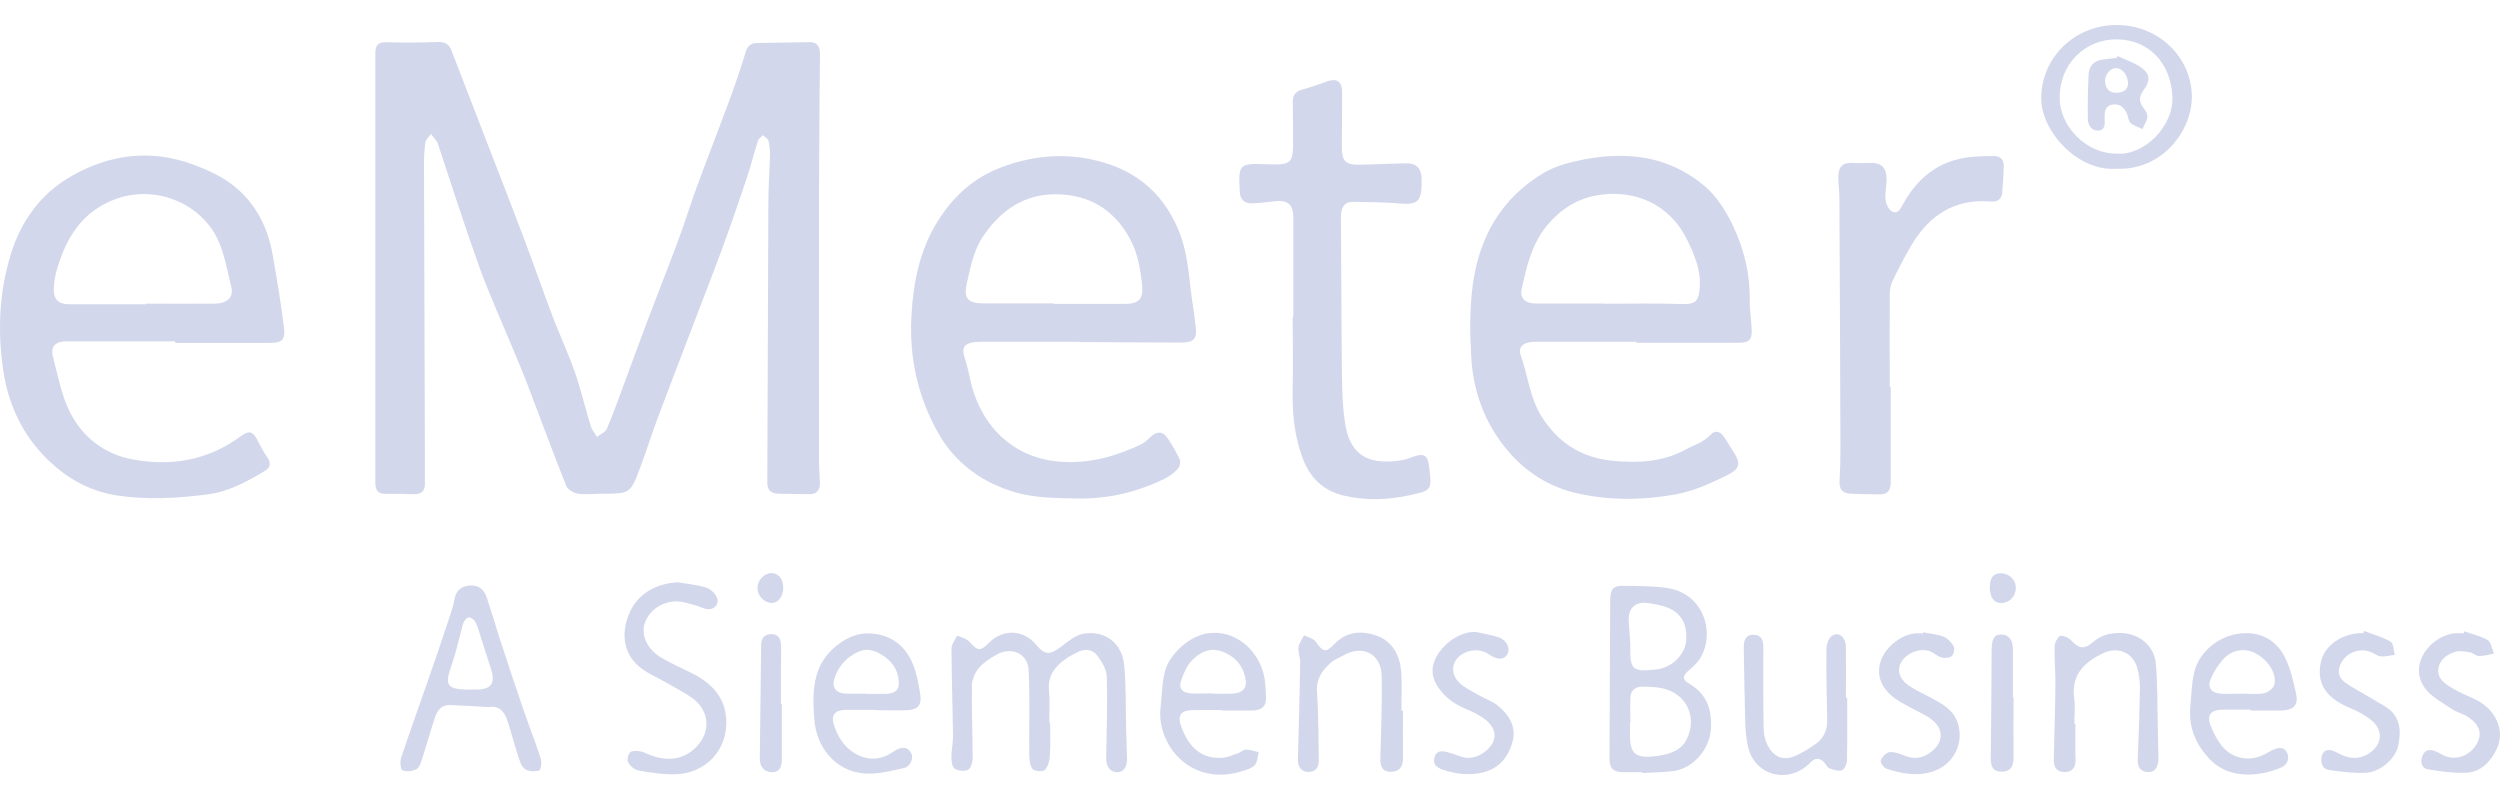 <svg width="50" height="16" viewBox="0 0 50 16" fill="none" xmlns="http://www.w3.org/2000/svg">
<path d="M7.507 5.362C7.507 3.931 7.507 2.498 7.507 1.067C7.507 0.906 7.56 0.84 7.731 0.845C8.072 0.855 8.414 0.853 8.758 0.84C8.903 0.835 8.985 0.888 9.033 1.019C9.275 1.651 9.522 2.279 9.764 2.911C10.001 3.523 10.241 4.138 10.473 4.753C10.669 5.272 10.852 5.798 11.048 6.317C11.191 6.695 11.364 7.063 11.497 7.443C11.619 7.796 11.703 8.158 11.813 8.516C11.835 8.594 11.897 8.665 11.94 8.738C12.006 8.685 12.106 8.645 12.136 8.577C12.258 8.294 12.36 8.005 12.467 7.718C12.623 7.299 12.773 6.881 12.931 6.463C13.143 5.904 13.362 5.35 13.571 4.79C13.695 4.458 13.797 4.118 13.92 3.783C14.134 3.201 14.36 2.621 14.577 2.037C14.697 1.709 14.811 1.379 14.913 1.044C14.951 0.918 15.015 0.863 15.143 0.86C15.492 0.855 15.838 0.848 16.187 0.843C16.363 0.84 16.399 0.944 16.399 1.092C16.391 1.979 16.383 2.868 16.381 3.755C16.378 5.586 16.381 7.415 16.381 9.247C16.381 9.385 16.396 9.524 16.399 9.662C16.399 9.809 16.33 9.889 16.174 9.884C15.973 9.879 15.772 9.879 15.571 9.874C15.425 9.871 15.346 9.809 15.346 9.652C15.354 7.793 15.359 5.932 15.367 4.072C15.367 3.747 15.392 3.42 15.4 3.095C15.4 2.999 15.392 2.901 15.367 2.81C15.354 2.767 15.295 2.74 15.257 2.704C15.224 2.742 15.171 2.773 15.158 2.818C15.076 3.077 15.01 3.342 14.923 3.599C14.765 4.067 14.605 4.536 14.434 4.999C14.233 5.544 14.021 6.083 13.815 6.624C13.599 7.191 13.38 7.76 13.165 8.33C13.041 8.662 12.934 9.002 12.809 9.337C12.607 9.877 12.605 9.874 12.037 9.874C11.879 9.874 11.716 9.897 11.56 9.874C11.474 9.861 11.354 9.793 11.326 9.72C11.056 9.043 10.804 8.357 10.544 7.675C10.452 7.433 10.348 7.194 10.248 6.952C10.027 6.415 9.785 5.889 9.588 5.342C9.295 4.531 9.036 3.71 8.763 2.891C8.758 2.873 8.755 2.853 8.745 2.841C8.704 2.785 8.661 2.732 8.618 2.679C8.579 2.735 8.518 2.788 8.508 2.848C8.485 2.997 8.48 3.148 8.48 3.299C8.485 5.274 8.49 7.249 8.498 9.224C8.498 9.375 8.498 9.526 8.498 9.678C8.498 9.834 8.419 9.889 8.266 9.884C8.083 9.877 7.899 9.874 7.718 9.877C7.56 9.879 7.507 9.809 7.507 9.655C7.509 8.224 7.507 6.791 7.507 5.36V5.362Z" fill="#D2D7EB"/>
<path d="M21.596 6.836C20.949 6.836 20.302 6.836 19.652 6.836C19.596 6.836 19.543 6.836 19.486 6.843C19.278 6.871 19.229 6.957 19.293 7.156C19.334 7.282 19.367 7.41 19.392 7.539C19.578 8.463 20.22 9.179 21.25 9.237C21.818 9.269 22.322 9.123 22.819 8.889C22.893 8.854 22.957 8.791 23.018 8.733C23.137 8.622 23.255 8.624 23.344 8.753C23.441 8.892 23.525 9.04 23.596 9.194C23.616 9.239 23.596 9.332 23.56 9.373C23.489 9.451 23.4 9.521 23.303 9.569C22.753 9.841 22.167 9.98 21.555 9.97C21.135 9.962 20.699 9.962 20.304 9.846C19.639 9.652 19.092 9.257 18.748 8.632C18.35 7.914 18.185 7.141 18.228 6.33C18.264 5.654 18.393 4.992 18.763 4.41C19.069 3.929 19.469 3.553 20.037 3.342C20.613 3.128 21.191 3.065 21.779 3.178C22.62 3.342 23.234 3.788 23.573 4.609C23.785 5.123 23.779 5.657 23.869 6.183C23.887 6.297 23.897 6.41 23.912 6.526C23.945 6.77 23.884 6.848 23.629 6.851C23.087 6.851 22.541 6.846 21.999 6.843C21.864 6.843 21.729 6.843 21.596 6.843C21.596 6.841 21.596 6.836 21.596 6.833V6.836ZM21.066 6.068V6.078C21.543 6.078 22.019 6.078 22.493 6.078C22.776 6.078 22.87 5.982 22.842 5.705C22.806 5.362 22.753 5.032 22.569 4.722C22.248 4.173 21.774 3.899 21.15 3.886C20.503 3.873 20.034 4.188 19.675 4.707C19.474 4.999 19.415 5.324 19.339 5.654C19.267 5.962 19.349 6.068 19.672 6.068C20.136 6.068 20.6 6.068 21.064 6.068H21.066Z" fill="#D2D7EB"/>
<path d="M3.507 6.826C2.786 6.826 2.067 6.826 1.346 6.826C1.107 6.826 1.002 6.924 1.061 7.146C1.16 7.519 1.229 7.909 1.402 8.249C1.652 8.74 2.078 9.078 2.641 9.186C3.425 9.335 4.159 9.206 4.811 8.728C4.987 8.599 5.064 8.625 5.16 8.826C5.214 8.934 5.272 9.04 5.341 9.138C5.42 9.249 5.418 9.345 5.3 9.416C4.941 9.632 4.577 9.834 4.144 9.889C3.542 9.965 2.946 10.002 2.337 9.909C1.777 9.821 1.331 9.562 0.941 9.179C0.444 8.69 0.167 8.09 0.065 7.408C-0.05 6.627 -0.019 5.858 0.213 5.095C0.419 4.423 0.809 3.881 1.413 3.531C2.182 3.085 3.02 2.974 3.876 3.296C4.141 3.395 4.409 3.516 4.633 3.684C5.097 4.035 5.354 4.528 5.453 5.095C5.537 5.576 5.619 6.057 5.678 6.541C5.711 6.808 5.642 6.859 5.372 6.859C4.75 6.859 4.126 6.859 3.504 6.859C3.504 6.848 3.504 6.838 3.504 6.828L3.507 6.826ZM2.916 6.083C2.916 6.083 2.916 6.078 2.916 6.073C3.374 6.073 3.83 6.078 4.289 6.073C4.544 6.07 4.679 5.949 4.625 5.733C4.518 5.317 4.472 4.884 4.19 4.518C3.746 3.944 2.972 3.742 2.322 3.977C1.634 4.226 1.311 4.773 1.127 5.43C1.094 5.551 1.076 5.68 1.076 5.806C1.076 5.997 1.186 6.085 1.379 6.085C1.892 6.085 2.404 6.085 2.918 6.085L2.916 6.083Z" fill="#D2D7EB"/>
<path d="M32.725 6.836C32.052 6.836 31.382 6.836 30.709 6.836C30.475 6.836 30.35 6.929 30.416 7.111C30.559 7.511 30.592 7.944 30.827 8.322C31.166 8.864 31.642 9.161 32.271 9.217C32.768 9.262 33.255 9.242 33.713 8.99C33.882 8.897 34.07 8.849 34.208 8.698C34.292 8.604 34.396 8.619 34.47 8.725C34.536 8.818 34.592 8.919 34.656 9.015C34.819 9.262 34.809 9.375 34.539 9.506C34.213 9.665 33.887 9.819 33.517 9.887C32.85 10.008 32.187 10.013 31.535 9.864C30.99 9.741 30.523 9.448 30.159 9.018C29.698 8.476 29.466 7.839 29.425 7.146C29.397 6.672 29.392 6.188 29.453 5.717C29.578 4.758 30.017 3.962 30.883 3.453C31.074 3.342 31.298 3.271 31.517 3.223C32.447 3.012 33.339 3.085 34.09 3.72C34.327 3.919 34.513 4.208 34.648 4.491C34.875 4.962 35.002 5.465 34.995 5.997C34.992 6.188 35.023 6.382 35.033 6.576C35.046 6.798 34.987 6.856 34.761 6.856C34.083 6.856 33.405 6.856 32.727 6.856C32.727 6.849 32.727 6.838 32.727 6.831L32.725 6.836ZM32.088 6.068C32.088 6.068 32.088 6.073 32.088 6.075C32.595 6.075 33.102 6.063 33.609 6.08C33.894 6.09 33.971 6.045 33.994 5.763C34.024 5.41 33.889 5.095 33.741 4.793C33.387 4.07 32.674 3.775 31.927 3.909C31.54 3.977 31.209 4.188 30.946 4.503C30.633 4.879 30.531 5.332 30.434 5.783C30.394 5.974 30.513 6.07 30.715 6.07C31.173 6.07 31.632 6.07 32.088 6.07V6.068Z" fill="#D2D7EB"/>
<path d="M25.866 6.332C25.866 5.667 25.866 5.005 25.866 4.339C25.866 4.09 25.749 3.992 25.494 4.025C25.349 4.042 25.204 4.06 25.056 4.067C24.895 4.075 24.801 3.999 24.796 3.833C24.796 3.828 24.796 3.82 24.796 3.815C24.763 3.291 24.788 3.264 25.303 3.284C25.848 3.304 25.869 3.284 25.861 2.737C25.858 2.503 25.861 2.266 25.856 2.032C25.856 1.896 25.915 1.825 26.05 1.79C26.215 1.747 26.373 1.687 26.534 1.631C26.738 1.558 26.839 1.624 26.842 1.84C26.845 2.203 26.837 2.566 26.837 2.929C26.837 3.234 26.911 3.302 27.219 3.294C27.512 3.286 27.805 3.276 28.098 3.266C28.32 3.261 28.414 3.344 28.432 3.558C28.434 3.606 28.434 3.654 28.432 3.705C28.424 4.032 28.33 4.1 28.001 4.07C27.685 4.042 27.367 4.042 27.051 4.037C26.89 4.037 26.819 4.145 26.819 4.342C26.827 5.397 26.827 6.456 26.839 7.511C26.845 7.841 26.852 8.176 26.908 8.501C27.02 9.161 27.438 9.3 28.039 9.204C28.123 9.191 28.203 9.154 28.284 9.128C28.48 9.063 28.552 9.108 28.579 9.315C28.646 9.811 28.641 9.811 28.157 9.912C27.731 10 27.311 10.013 26.885 9.914C26.467 9.819 26.208 9.564 26.057 9.174C25.884 8.718 25.843 8.249 25.853 7.768C25.866 7.292 25.853 6.813 25.853 6.337H25.858L25.866 6.332Z" fill="#D2D7EB"/>
<path d="M37.815 7.738C37.815 8.373 37.815 9.005 37.815 9.64C37.815 9.791 37.767 9.887 37.599 9.887C37.403 9.887 37.209 9.882 37.013 9.874C36.86 9.866 36.781 9.791 36.791 9.63C36.804 9.408 36.809 9.184 36.809 8.962C36.804 7.297 36.796 5.629 36.788 3.964C36.788 3.826 36.766 3.687 36.766 3.548C36.766 3.324 36.857 3.244 37.081 3.259C37.178 3.266 37.275 3.261 37.374 3.259C37.617 3.246 37.729 3.339 37.731 3.581C37.734 3.72 37.693 3.861 37.711 3.994C37.721 4.082 37.777 4.203 37.848 4.234C37.966 4.287 38.017 4.163 38.068 4.07C38.389 3.493 38.867 3.158 39.545 3.13C39.655 3.125 39.764 3.118 39.874 3.12C40.006 3.12 40.08 3.193 40.075 3.324C40.07 3.498 40.06 3.674 40.045 3.848C40.034 3.982 39.953 4.042 39.82 4.03C39.089 3.969 38.582 4.307 38.225 4.909C38.088 5.143 37.963 5.385 37.846 5.629C37.808 5.707 37.797 5.803 37.795 5.891C37.79 6.506 37.795 7.123 37.795 7.738C37.803 7.738 37.808 7.738 37.815 7.738Z" fill="#D2D7EB"/>
<path d="M32.842 15.444C32.715 15.444 32.585 15.446 32.457 15.444C32.261 15.439 32.19 15.363 32.19 15.179C32.195 14.172 32.197 13.164 32.203 12.159C32.203 12.098 32.203 12.038 32.203 11.977C32.213 11.778 32.271 11.71 32.468 11.716C32.766 11.723 33.066 11.716 33.359 11.763C34.078 11.879 34.309 12.66 34.006 13.162C33.953 13.252 33.869 13.328 33.787 13.398C33.647 13.517 33.634 13.587 33.787 13.675C34.141 13.884 34.243 14.197 34.218 14.585C34.192 14.978 33.871 15.361 33.481 15.419C33.273 15.449 33.059 15.446 32.844 15.461C32.844 15.457 32.844 15.451 32.844 15.446L32.842 15.444ZM32.605 14.456H32.6C32.6 14.512 32.6 14.565 32.6 14.62C32.587 15.086 32.692 15.182 33.166 15.116C33.219 15.109 33.273 15.096 33.326 15.084C33.497 15.038 33.645 14.96 33.729 14.796C33.966 14.333 33.713 13.834 33.194 13.756C33.079 13.738 32.962 13.733 32.847 13.733C32.704 13.733 32.613 13.809 32.608 13.953C32.6 14.121 32.608 14.29 32.608 14.459L32.605 14.456ZM32.608 12.864C32.592 13.401 32.633 13.439 33.117 13.391C33.428 13.361 33.703 13.099 33.724 12.809C33.752 12.438 33.586 12.202 33.232 12.114C33.15 12.093 33.066 12.076 32.98 12.063C32.709 12.02 32.557 12.159 32.575 12.431C32.585 12.575 32.595 12.721 32.605 12.864H32.608Z" fill="#D2D7EB"/>
<path d="M21.002 14.446C21.002 14.671 21.013 14.892 20.997 15.116C20.992 15.215 20.962 15.333 20.895 15.399C20.857 15.439 20.689 15.426 20.653 15.381C20.597 15.31 20.585 15.189 20.585 15.091C20.579 14.524 20.602 13.958 20.572 13.393C20.554 13.068 20.223 12.927 19.935 13.091C19.805 13.164 19.67 13.25 19.576 13.361C19.497 13.454 19.438 13.595 19.438 13.716C19.43 14.199 19.453 14.681 19.453 15.164C19.453 15.245 19.418 15.366 19.362 15.396C19.29 15.431 19.16 15.419 19.094 15.373C19.041 15.336 19.028 15.22 19.028 15.136C19.028 14.998 19.061 14.862 19.061 14.723C19.053 14.139 19.033 13.552 19.03 12.968C19.03 12.882 19.104 12.796 19.145 12.711C19.227 12.751 19.328 12.768 19.385 12.832C19.558 13.025 19.601 13.033 19.79 12.847C20.062 12.575 20.47 12.592 20.717 12.889C20.895 13.104 20.997 13.104 21.221 12.935C21.357 12.832 21.507 12.703 21.665 12.675C22.09 12.602 22.434 12.852 22.48 13.282C22.526 13.708 22.511 14.139 22.523 14.567C22.529 14.766 22.534 14.965 22.541 15.164C22.546 15.343 22.47 15.451 22.332 15.444C22.195 15.436 22.121 15.323 22.123 15.159C22.134 14.618 22.151 14.073 22.136 13.532C22.131 13.391 22.039 13.237 21.95 13.116C21.851 12.983 21.693 12.965 21.538 13.051C21.469 13.088 21.395 13.121 21.331 13.167C21.104 13.323 20.949 13.512 20.98 13.814C21 14.023 20.985 14.237 20.985 14.449C20.992 14.449 21 14.449 21.008 14.449L21.002 14.446Z" fill="#D2D7EB"/>
<path d="M9.764 14.142C9.512 14.126 9.257 14.111 9.005 14.101C8.834 14.094 8.748 14.202 8.702 14.341C8.61 14.615 8.534 14.895 8.444 15.169C8.419 15.247 8.391 15.351 8.33 15.383C8.251 15.426 8.128 15.439 8.05 15.406C8.011 15.391 7.996 15.235 8.021 15.159C8.2 14.623 8.393 14.091 8.579 13.555C8.704 13.197 8.827 12.836 8.946 12.476C9 12.315 9.058 12.156 9.089 11.99C9.122 11.811 9.221 11.723 9.395 11.71C9.576 11.695 9.683 11.794 9.736 11.952C9.823 12.214 9.902 12.481 9.986 12.746C10.139 13.217 10.294 13.685 10.455 14.154C10.572 14.497 10.707 14.834 10.816 15.177C10.839 15.247 10.816 15.399 10.783 15.409C10.697 15.434 10.572 15.431 10.501 15.383C10.432 15.338 10.399 15.227 10.368 15.136C10.287 14.89 10.223 14.638 10.141 14.393C10.083 14.222 9.968 14.104 9.764 14.142ZM9.4 13.791C9.43 13.791 9.461 13.791 9.492 13.791C9.828 13.799 9.92 13.67 9.813 13.358C9.734 13.124 9.665 12.887 9.588 12.653C9.565 12.577 9.543 12.502 9.504 12.434C9.481 12.393 9.425 12.353 9.382 12.348C9.349 12.345 9.3 12.396 9.28 12.434C9.252 12.484 9.242 12.547 9.227 12.605C9.165 12.832 9.117 13.061 9.038 13.282C8.885 13.718 8.926 13.786 9.4 13.794V13.791Z" fill="#D2D7EB"/>
<path d="M17.509 14.197C17.321 14.197 17.132 14.197 16.941 14.197C16.689 14.194 16.605 14.303 16.692 14.54C16.791 14.812 16.957 15.031 17.239 15.134C17.428 15.202 17.611 15.179 17.787 15.084C17.825 15.063 17.858 15.036 17.894 15.016C18.009 14.948 18.123 14.912 18.215 15.046C18.284 15.149 18.218 15.331 18.07 15.363C17.8 15.421 17.515 15.497 17.247 15.466C16.712 15.404 16.33 14.96 16.287 14.391C16.261 14.051 16.243 13.706 16.378 13.373C16.534 12.993 16.959 12.673 17.334 12.668C17.762 12.663 18.101 12.879 18.264 13.297C18.337 13.486 18.376 13.693 18.406 13.895C18.437 14.109 18.348 14.199 18.131 14.204C17.925 14.21 17.716 14.204 17.509 14.204V14.197ZM17.311 13.872V13.877C17.451 13.877 17.591 13.88 17.731 13.877C17.858 13.872 17.973 13.824 17.976 13.685C17.981 13.464 17.889 13.28 17.703 13.141C17.53 13.013 17.344 12.945 17.142 13.046C16.923 13.156 16.765 13.33 16.689 13.567C16.63 13.746 16.717 13.862 16.911 13.872C17.043 13.877 17.178 13.872 17.313 13.872H17.311Z" fill="#D2D7EB"/>
<path d="M45.015 14.194C44.827 14.194 44.638 14.194 44.45 14.194C44.218 14.194 44.129 14.305 44.213 14.514C44.266 14.648 44.333 14.781 44.419 14.895C44.63 15.177 44.99 15.247 45.303 15.081C45.346 15.058 45.387 15.031 45.431 15.011C45.54 14.958 45.667 14.917 45.736 15.046C45.805 15.169 45.741 15.3 45.622 15.351C45.222 15.522 44.61 15.6 44.218 15.207C43.915 14.902 43.764 14.542 43.808 14.111C43.831 13.887 43.833 13.655 43.887 13.436C43.999 12.99 44.445 12.668 44.911 12.663C45.265 12.658 45.532 12.834 45.685 13.121C45.81 13.355 45.869 13.63 45.925 13.892C45.968 14.104 45.864 14.204 45.637 14.21C45.431 14.214 45.222 14.21 45.015 14.21C45.015 14.204 45.015 14.199 45.015 14.194ZM44.829 13.872C44.982 13.872 45.138 13.892 45.285 13.864C45.364 13.849 45.476 13.759 45.489 13.685C45.535 13.451 45.349 13.184 45.084 13.053C44.898 12.96 44.646 12.993 44.48 13.169C44.371 13.285 44.279 13.428 44.218 13.572C44.139 13.751 44.225 13.862 44.427 13.874C44.562 13.882 44.694 13.874 44.829 13.874V13.872Z" fill="#D2D7EB"/>
<path d="M42.333 3.375C41.54 3.433 40.829 2.614 40.824 1.982C40.819 1.165 41.474 0.515 42.307 0.5C43.178 0.485 43.856 1.168 43.836 1.969C43.818 2.652 43.222 3.41 42.335 3.375H42.333ZM42.325 3.072C42.867 3.125 43.476 2.533 43.448 1.934C43.418 1.261 42.977 0.792 42.335 0.787C41.708 0.782 41.186 1.274 41.194 1.964C41.199 2.543 41.739 3.077 42.325 3.072Z" fill="#D2D7EB"/>
<path d="M24.442 14.202C24.241 14.202 24.039 14.197 23.838 14.202C23.614 14.21 23.545 14.315 23.622 14.524C23.785 14.98 24.06 15.189 24.465 15.154C24.564 15.144 24.661 15.099 24.758 15.066C24.814 15.046 24.867 14.993 24.924 14.993C25.008 14.993 25.089 15.026 25.173 15.043C25.15 15.129 25.153 15.237 25.099 15.298C25.041 15.363 24.934 15.396 24.842 15.424C23.805 15.746 23.13 14.885 23.211 14.157C23.237 13.925 23.237 13.685 23.29 13.459C23.385 13.066 23.8 12.716 24.159 12.665C24.715 12.59 25.153 13.005 25.273 13.481C25.311 13.633 25.313 13.791 25.321 13.95C25.329 14.124 25.237 14.207 25.046 14.21C24.845 14.214 24.643 14.21 24.442 14.21C24.442 14.207 24.442 14.204 24.442 14.202ZM24.23 13.872C24.383 13.872 24.536 13.882 24.686 13.869C24.827 13.857 24.934 13.781 24.916 13.62C24.88 13.338 24.72 13.139 24.457 13.036C24.208 12.937 23.994 13.041 23.831 13.217C23.736 13.32 23.675 13.461 23.627 13.595C23.566 13.756 23.637 13.854 23.81 13.867C23.95 13.877 24.09 13.867 24.23 13.867V13.872Z" fill="#D2D7EB"/>
<path d="M13.583 11.65C13.764 11.68 13.948 11.698 14.121 11.751C14.207 11.778 14.299 11.862 14.335 11.945C14.396 12.078 14.287 12.202 14.136 12.182C14.065 12.171 14.001 12.131 13.93 12.114C13.802 12.081 13.672 12.03 13.543 12.028C13.232 12.023 12.967 12.219 12.888 12.486C12.822 12.713 12.954 12.995 13.222 13.151C13.415 13.265 13.621 13.358 13.823 13.456C14.205 13.645 14.488 13.917 14.523 14.358C14.574 14.99 14.113 15.487 13.466 15.487C13.229 15.487 12.992 15.451 12.758 15.406C12.679 15.391 12.592 15.308 12.556 15.232C12.534 15.184 12.579 15.048 12.62 15.033C12.699 15.008 12.811 15.016 12.89 15.053C13.288 15.242 13.642 15.215 13.907 14.958C14.225 14.65 14.2 14.214 13.841 13.958C13.683 13.844 13.507 13.759 13.339 13.66C13.14 13.544 12.916 13.456 12.75 13.303C12.513 13.086 12.447 12.776 12.518 12.471C12.638 11.955 13.038 11.665 13.581 11.645L13.583 11.65Z" fill="#D2D7EB"/>
<path d="M41.507 14.474C41.507 14.673 41.507 14.872 41.507 15.071C41.507 15.119 41.512 15.167 41.512 15.215C41.51 15.361 41.433 15.444 41.285 15.441C41.133 15.439 41.074 15.341 41.076 15.2C41.087 14.688 41.104 14.174 41.109 13.663C41.109 13.424 41.087 13.182 41.092 12.942C41.092 12.864 41.138 12.761 41.196 12.723C41.237 12.698 41.362 12.746 41.41 12.796C41.581 12.975 41.675 13 41.864 12.839C42.024 12.7 42.203 12.658 42.404 12.66C42.776 12.663 43.087 12.91 43.117 13.277C43.153 13.673 43.145 14.073 43.155 14.472C43.16 14.688 43.163 14.905 43.168 15.124C43.168 15.154 43.168 15.184 43.168 15.215C43.15 15.348 43.102 15.457 42.941 15.439C42.791 15.421 42.748 15.323 42.755 15.179C42.776 14.708 42.791 14.24 42.799 13.769C42.799 13.633 42.783 13.489 42.745 13.358C42.659 13.053 42.366 12.927 42.078 13.058C41.688 13.237 41.42 13.494 41.484 13.968C41.507 14.134 41.487 14.305 41.487 14.474C41.494 14.474 41.504 14.474 41.512 14.474H41.507Z" fill="#D2D7EB"/>
<path d="M36.944 13.953C36.944 14.368 36.949 14.784 36.939 15.197C36.939 15.27 36.895 15.381 36.842 15.404C36.773 15.431 36.671 15.396 36.59 15.368C36.551 15.356 36.526 15.298 36.495 15.26C36.399 15.147 36.304 15.149 36.203 15.255C35.785 15.686 35.104 15.527 34.964 14.948C34.89 14.64 34.906 14.313 34.895 13.995C34.883 13.653 34.885 13.308 34.875 12.965C34.87 12.786 34.931 12.693 35.066 12.695C35.245 12.698 35.267 12.821 35.267 12.96C35.267 13.497 35.262 14.036 35.273 14.572C35.273 14.693 35.306 14.827 35.367 14.932C35.504 15.169 35.696 15.22 35.943 15.101C36.078 15.036 36.21 14.955 36.33 14.867C36.485 14.751 36.549 14.585 36.544 14.391C36.534 13.92 36.523 13.449 36.529 12.978C36.529 12.884 36.577 12.753 36.648 12.711C36.783 12.63 36.916 12.748 36.918 12.94C36.923 13.277 36.918 13.615 36.918 13.955C36.926 13.955 36.934 13.955 36.941 13.955L36.944 13.953Z" fill="#D2D7EB"/>
<path d="M28.06 14.212C28.06 14.524 28.055 14.839 28.06 15.152C28.062 15.338 27.988 15.436 27.815 15.436C27.655 15.436 27.601 15.341 27.606 15.149C27.624 14.607 27.642 14.063 27.634 13.522C27.627 13.078 27.257 12.887 26.872 13.106C26.788 13.154 26.692 13.187 26.62 13.25C26.445 13.406 26.32 13.58 26.34 13.844C26.373 14.295 26.366 14.749 26.376 15.2C26.378 15.341 26.325 15.436 26.169 15.439C26.029 15.439 25.953 15.336 25.958 15.179C25.976 14.534 25.994 13.89 26.004 13.247C26.004 13.146 25.958 13.043 25.971 12.945C25.981 12.862 26.042 12.786 26.08 12.706C26.159 12.746 26.266 12.768 26.312 12.832C26.46 13.041 26.511 13.063 26.684 12.884C26.936 12.622 27.239 12.607 27.545 12.718C27.851 12.832 27.994 13.106 28.022 13.416C28.044 13.678 28.027 13.945 28.027 14.212C28.039 14.212 28.052 14.212 28.065 14.212H28.06Z" fill="#D2D7EB"/>
<path d="M47.283 12.62C47.461 12.688 47.647 12.738 47.81 12.832C47.871 12.867 47.869 13.003 47.897 13.096C47.803 13.109 47.706 13.136 47.614 13.126C47.54 13.119 47.471 13.058 47.397 13.033C47.168 12.955 46.916 13.063 46.812 13.28C46.743 13.426 46.778 13.562 46.903 13.65C47.051 13.756 47.214 13.839 47.369 13.932C47.479 13.998 47.589 14.061 47.698 14.126C48.004 14.313 48.029 14.602 47.966 14.907C47.912 15.177 47.599 15.446 47.308 15.456C47.069 15.466 46.824 15.434 46.587 15.401C46.462 15.383 46.409 15.278 46.429 15.154C46.45 15.028 46.521 14.973 46.651 15.013C46.707 15.031 46.761 15.066 46.816 15.091C47 15.177 47.183 15.187 47.359 15.081C47.65 14.905 47.68 14.605 47.418 14.396C47.288 14.293 47.13 14.214 46.974 14.149C46.513 13.947 46.333 13.67 46.414 13.257C46.48 12.91 46.845 12.655 47.265 12.663L47.283 12.617V12.62Z" fill="#D2D7EB"/>
<path d="M49.285 12.627C49.443 12.683 49.611 12.716 49.752 12.801C49.823 12.844 49.838 12.98 49.879 13.073C49.78 13.091 49.68 13.121 49.581 13.121C49.52 13.121 49.461 13.056 49.397 13.046C49.298 13.03 49.186 13.008 49.097 13.038C48.939 13.091 48.794 13.189 48.768 13.371C48.74 13.555 48.875 13.66 49.01 13.743C49.16 13.834 49.324 13.907 49.484 13.978C49.912 14.169 50.116 14.618 49.932 14.985C49.808 15.235 49.622 15.439 49.326 15.454C49.076 15.466 48.819 15.429 48.569 15.388C48.429 15.366 48.401 15.242 48.45 15.116C48.503 14.98 48.608 14.983 48.722 15.031C48.778 15.053 48.829 15.091 48.885 15.114C49.125 15.22 49.403 15.114 49.538 14.872C49.652 14.665 49.589 14.482 49.341 14.328C49.245 14.267 49.125 14.242 49.031 14.177C48.845 14.048 48.62 13.935 48.495 13.758C48.159 13.282 48.613 12.731 49.071 12.668C49.138 12.658 49.206 12.668 49.273 12.668C49.278 12.653 49.283 12.637 49.285 12.622V12.627Z" fill="#D2D7EB"/>
<path d="M38.46 12.645C38.597 12.673 38.74 12.683 38.867 12.733C38.949 12.766 39.028 12.844 39.071 12.922C39.097 12.97 39.079 13.076 39.041 13.116C39.002 13.156 38.906 13.167 38.845 13.154C38.771 13.139 38.707 13.081 38.638 13.043C38.452 12.945 38.167 13.03 38.039 13.22C37.932 13.381 37.971 13.562 38.167 13.706C38.299 13.799 38.452 13.864 38.597 13.943C38.834 14.071 39.074 14.189 39.16 14.476C39.28 14.882 39.066 15.293 38.659 15.429C38.34 15.535 38.029 15.472 37.726 15.373C37.673 15.356 37.599 15.242 37.617 15.202C37.645 15.134 37.729 15.048 37.795 15.043C37.897 15.036 38.009 15.079 38.108 15.119C38.307 15.197 38.48 15.154 38.638 15.026C38.87 14.837 38.875 14.582 38.641 14.396C38.534 14.31 38.401 14.255 38.279 14.187C38.152 14.116 38.017 14.056 37.902 13.97C37.617 13.759 37.527 13.512 37.611 13.232C37.693 12.96 38.006 12.7 38.294 12.668C38.348 12.663 38.404 12.668 38.46 12.668C38.46 12.66 38.46 12.653 38.462 12.645H38.46Z" fill="#D2D7EB"/>
<path d="M29.53 12.643C29.678 12.675 29.831 12.698 29.971 12.746C30.139 12.804 30.213 12.967 30.146 13.086C30.085 13.194 29.953 13.207 29.795 13.096C29.657 13 29.515 12.985 29.362 13.03C29.051 13.126 28.959 13.444 29.194 13.663C29.311 13.771 29.466 13.839 29.609 13.92C29.718 13.983 29.846 14.026 29.943 14.101C30.174 14.285 30.332 14.529 30.253 14.824C30.167 15.152 29.963 15.401 29.586 15.464C29.329 15.507 29.089 15.474 28.85 15.391C28.722 15.348 28.646 15.268 28.694 15.132C28.738 15.003 28.852 15.016 28.957 15.046C29.038 15.069 29.12 15.096 29.199 15.126C29.369 15.189 29.525 15.154 29.667 15.056C29.95 14.862 29.968 14.597 29.701 14.386C29.588 14.298 29.451 14.235 29.318 14.179C29.051 14.066 28.829 13.897 28.702 13.638C28.656 13.542 28.638 13.413 28.661 13.31C28.735 12.97 29.155 12.612 29.53 12.64V12.643Z" fill="#D2D7EB"/>
<path d="M40.271 13.953C40.271 14.356 40.269 14.759 40.271 15.164C40.271 15.341 40.197 15.434 40.032 15.434C39.876 15.434 39.813 15.348 39.815 15.167C39.823 14.444 39.831 13.721 39.833 12.998C39.833 12.781 39.882 12.69 40.024 12.69C40.175 12.69 40.259 12.796 40.259 12.993C40.259 13.313 40.259 13.633 40.259 13.95C40.264 13.95 40.266 13.95 40.271 13.95V13.953Z" fill="#D2D7EB"/>
<path d="M15.637 14.081C15.637 14.449 15.637 14.817 15.637 15.184C15.637 15.366 15.573 15.449 15.433 15.444C15.275 15.436 15.194 15.331 15.196 15.162C15.206 14.444 15.214 13.728 15.222 13.01C15.222 12.975 15.222 12.937 15.222 12.902C15.224 12.776 15.278 12.69 15.413 12.683C15.553 12.675 15.614 12.764 15.619 12.887C15.627 13.061 15.619 13.237 15.619 13.411C15.619 13.635 15.619 13.857 15.619 14.081C15.624 14.081 15.629 14.081 15.634 14.081H15.637Z" fill="#D2D7EB"/>
<path d="M39.797 11.743C39.797 11.559 39.864 11.469 40.009 11.466C40.182 11.464 40.315 11.59 40.317 11.758C40.317 11.927 40.185 12.063 40.019 12.061C39.879 12.061 39.797 11.945 39.795 11.743H39.797Z" fill="#D2D7EB"/>
<path d="M15.443 11.464C15.576 11.466 15.667 11.59 15.665 11.761C15.66 11.932 15.566 12.058 15.438 12.058C15.28 12.058 15.143 11.912 15.15 11.748C15.158 11.59 15.293 11.459 15.443 11.461V11.464Z" fill="#D2D7EB"/>
<path d="M42.353 1.122C42.513 1.198 42.689 1.251 42.827 1.352C43.002 1.48 43.01 1.616 42.88 1.79C42.781 1.921 42.768 2.032 42.873 2.163C42.913 2.213 42.954 2.286 42.947 2.342C42.936 2.425 42.883 2.503 42.847 2.581C42.768 2.543 42.679 2.516 42.613 2.463C42.572 2.43 42.567 2.354 42.547 2.296C42.495 2.155 42.401 2.065 42.243 2.092C42.098 2.12 42.09 2.241 42.093 2.364C42.096 2.473 42.111 2.609 41.958 2.611C41.818 2.614 41.759 2.49 41.757 2.372C41.752 2.077 41.757 1.782 41.772 1.49C41.78 1.321 41.879 1.211 42.057 1.19C42.149 1.18 42.238 1.168 42.33 1.158C42.338 1.145 42.345 1.13 42.353 1.117V1.122ZM42.562 1.682C42.559 1.493 42.437 1.354 42.309 1.362C42.197 1.367 42.09 1.505 42.101 1.639C42.113 1.78 42.197 1.861 42.34 1.856C42.468 1.851 42.559 1.788 42.559 1.679L42.562 1.682Z" fill="#D2D7EB"/>
</svg>
